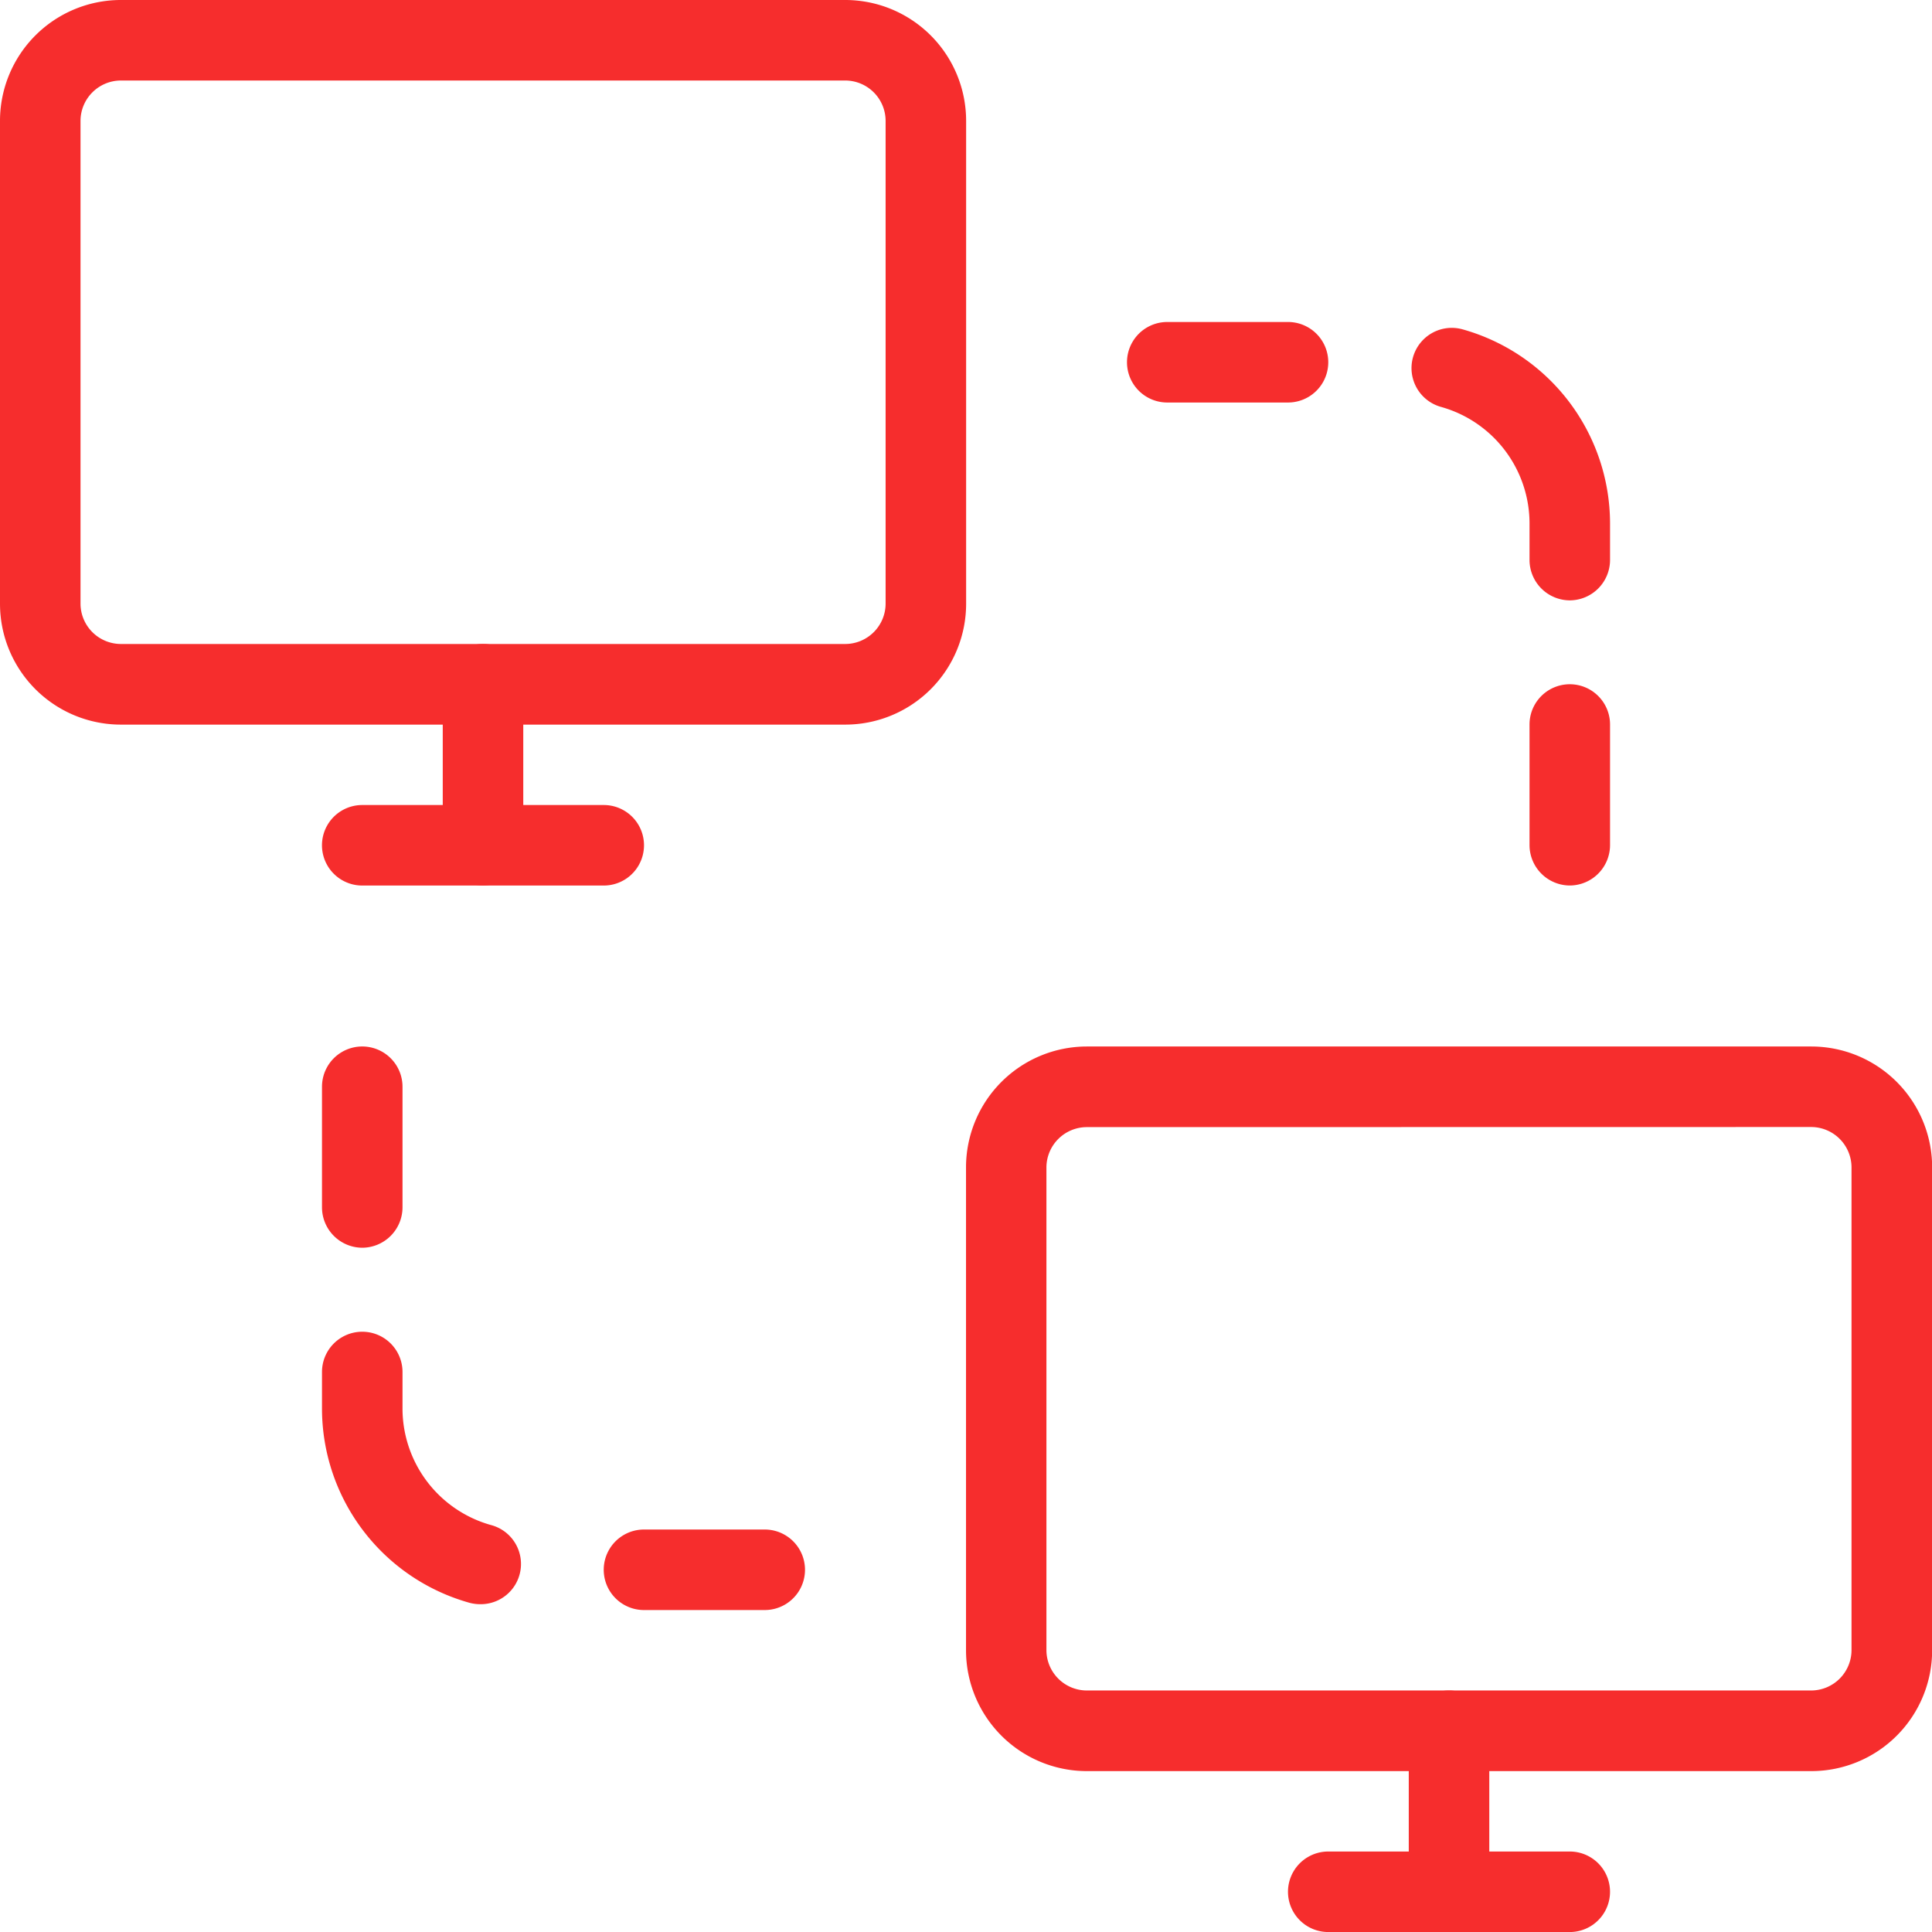 <svg id="integration" xmlns="http://www.w3.org/2000/svg" width="52.525" height="52.525" viewBox="0 0 52.525 52.525">
  <path id="Path_116" data-name="Path 116" d="M22.98,19.7H3.283A3.287,3.287,0,0,1,0,16.414V3.283A3.287,3.287,0,0,1,3.283,0h19.7a3.287,3.287,0,0,1,3.283,3.283V16.414A3.287,3.287,0,0,1,22.98,19.7ZM3.283,2.189A1.1,1.1,0,0,0,2.189,3.283V16.414a1.1,1.1,0,0,0,1.094,1.094h19.7a1.1,1.1,0,0,0,1.094-1.094V3.283A1.1,1.1,0,0,0,22.98,2.189Z" fill="#f62d2d"/>
  <path id="Path_117" data-name="Path 117" d="M11.66,12.189H5.094a1.094,1.094,0,1,1,0-2.189H11.66a1.094,1.094,0,1,1,0,2.189Z" transform="translate(4.754 11.886)" fill="#f62d2d"/>
  <path id="Path_118" data-name="Path 118" d="M6.594,14.566A1.1,1.1,0,0,1,5.5,13.471V9.094a1.094,1.094,0,0,1,2.189,0v4.377A1.1,1.1,0,0,1,6.594,14.566Z" transform="translate(6.537 9.508)" fill="#f62d2d"/>
  <path id="Path_119" data-name="Path 119" d="M34.98,32.7h-19.7A3.287,3.287,0,0,1,12,29.414V16.283A3.287,3.287,0,0,1,15.283,13h19.7a3.287,3.287,0,0,1,3.283,3.283V29.414A3.287,3.287,0,0,1,34.98,32.7Zm-19.7-17.508a1.1,1.1,0,0,0-1.094,1.094V29.414a1.1,1.1,0,0,0,1.094,1.094h19.7a1.1,1.1,0,0,0,1.094-1.094V16.283a1.1,1.1,0,0,0-1.094-1.094Z" transform="translate(14.263 15.451)" fill="#f62d2d"/>
  <path id="Path_120" data-name="Path 120" d="M23.66,25.189H17.094a1.094,1.094,0,0,1,0-2.189H23.66a1.094,1.094,0,1,1,0,2.189Z" transform="translate(19.017 27.337)" fill="#f62d2d"/>
  <path id="Path_121" data-name="Path 121" d="M18.594,27.566A1.1,1.1,0,0,1,17.5,26.471V22.094a1.094,1.094,0,1,1,2.189,0v4.377A1.1,1.1,0,0,1,18.594,27.566Z" transform="translate(20.8 24.96)" fill="#f62d2d"/>
  <path id="Path_122" data-name="Path 122" d="M18.377,6.189H15.094a1.094,1.094,0,1,1,0-2.189h3.283a1.094,1.094,0,0,1,0,2.189Z" transform="translate(16.64 4.754)" fill="#f62d2d"/>
  <path id="Path_123" data-name="Path 123" d="M21.837,11.482a1.1,1.1,0,0,1-1.094-1.094v-1a3.292,3.292,0,0,0-2.405-3.165,1.094,1.094,0,1,1,.582-2.11,5.487,5.487,0,0,1,4.012,5.274v1A1.1,1.1,0,0,1,21.837,11.482Z" transform="translate(20.84 4.84)" fill="#f62d2d"/>
  <path id="Path_124" data-name="Path 124" d="M20.094,13.971A1.1,1.1,0,0,1,19,12.877V9.594a1.094,1.094,0,0,1,2.189,0v3.283A1.1,1.1,0,0,1,20.094,13.971Z" transform="translate(22.583 10.103)" fill="#f62d2d"/>
  <path id="Path_125" data-name="Path 125" d="M11.877,21.189H8.594a1.094,1.094,0,1,1,0-2.189h3.283a1.094,1.094,0,0,1,0,2.189Z" transform="translate(8.914 22.583)" fill="#f62d2d"/>
  <path id="Path_126" data-name="Path 126" d="M8.3,23.952a1.138,1.138,0,0,1-.293-.039A5.487,5.487,0,0,1,4,18.639v-1a1.094,1.094,0,1,1,2.189,0v1A3.292,3.292,0,0,0,8.594,21.8,1.094,1.094,0,0,1,8.3,23.952Z" transform="translate(4.754 19.661)" fill="#f62d2d"/>
  <path id="Path_127" data-name="Path 127" d="M5.094,18.471A1.1,1.1,0,0,1,4,17.377V14.094a1.094,1.094,0,1,1,2.189,0v3.283A1.1,1.1,0,0,1,5.094,18.471Z" transform="translate(4.754 15.451)" fill="#f62d2d"/>
</svg>
